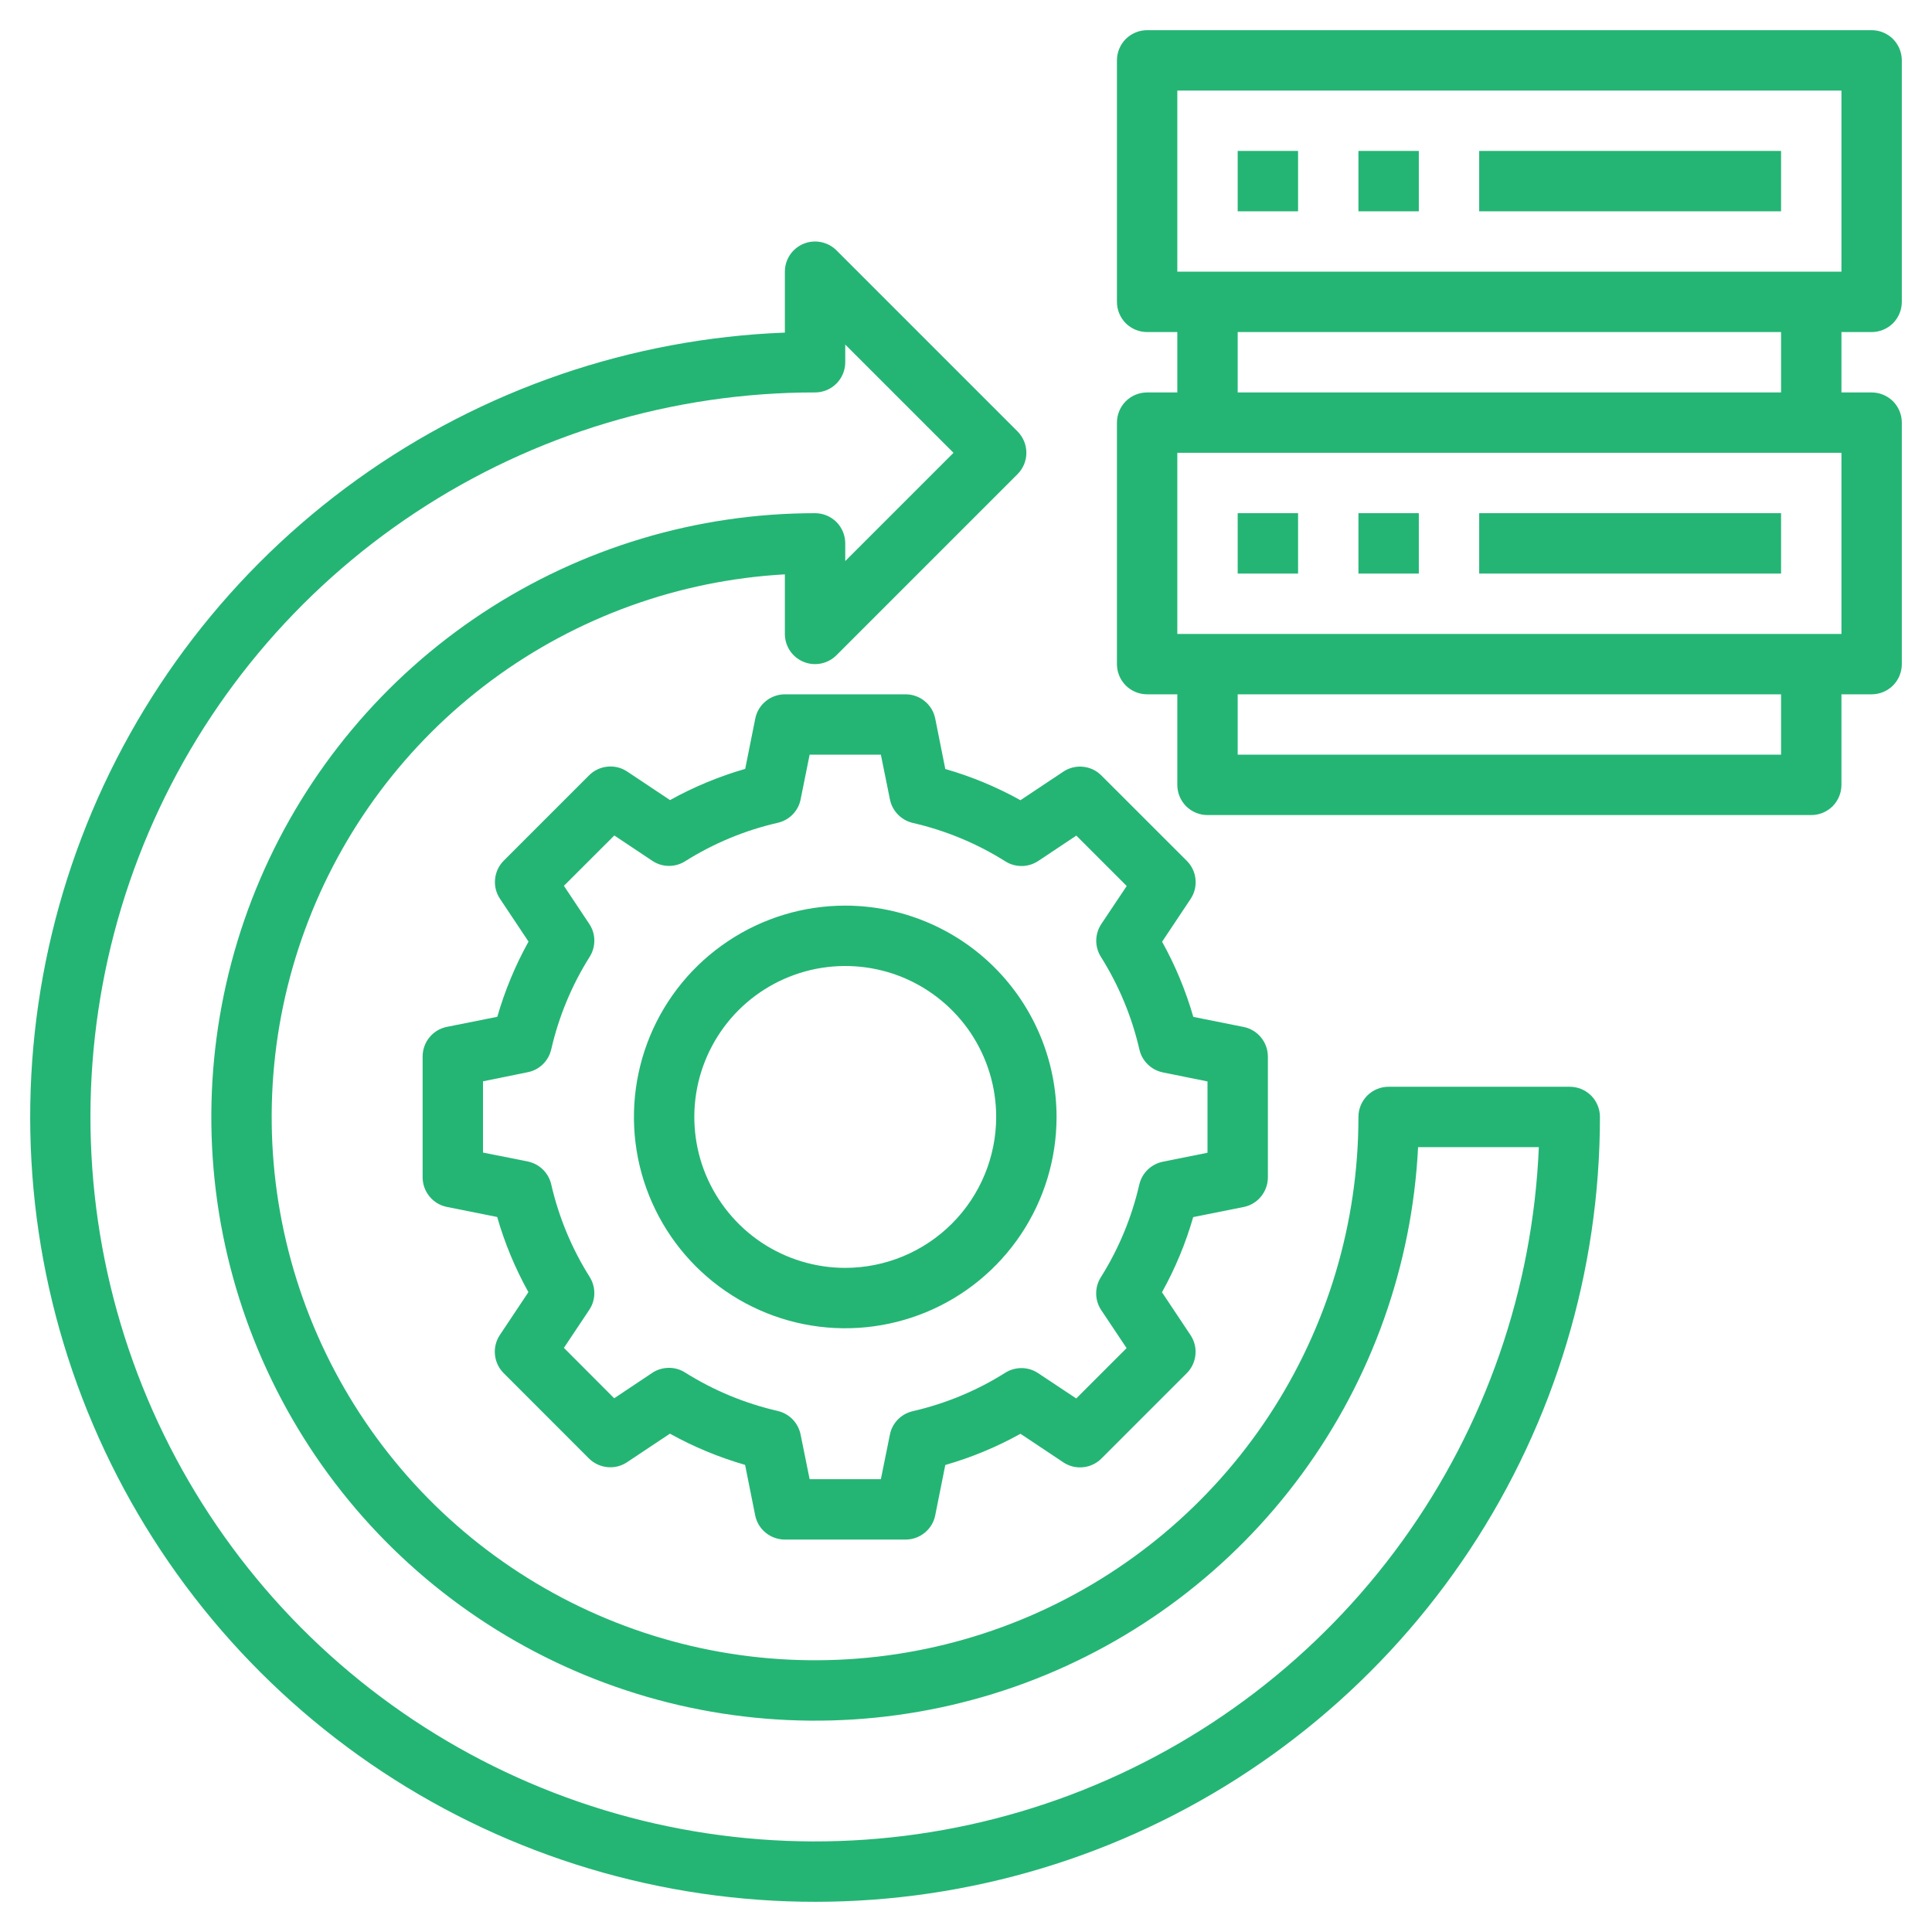 <svg width="32" height="32" viewBox="0 0 32 32" fill="none" xmlns="http://www.w3.org/2000/svg">
<g clip-path="url(#clip0_621_4266)">
<path d="M13.854 4.146C13.784 4.076 13.694 4.029 13.598 4.01C13.501 3.99 13.4 4 13.309 4.038C13.217 4.076 13.139 4.14 13.084 4.222C13.029 4.304 13 4.401 13 4.5V5.509C10.452 5.607 7.989 6.453 5.918 7.94C3.847 9.427 2.258 11.491 1.351 13.873C0.444 16.256 0.257 18.854 0.814 21.342C1.372 23.83 2.649 26.099 4.486 27.867C6.323 29.635 8.64 30.824 11.148 31.285C13.656 31.747 16.244 31.46 18.59 30.462C20.936 29.463 22.937 27.797 24.344 25.67C25.75 23.543 26.5 21.05 26.5 18.5C26.5 18.367 26.447 18.24 26.354 18.146C26.26 18.053 26.133 18 26 18H23C22.867 18 22.74 18.053 22.646 18.146C22.553 18.24 22.5 18.367 22.5 18.5C22.5 20.259 21.985 21.979 21.018 23.448C20.051 24.917 18.674 26.07 17.059 26.766C15.444 27.461 13.66 27.668 11.928 27.361C10.197 27.054 8.593 26.246 7.315 25.038C6.038 23.829 5.142 22.273 4.739 20.561C4.336 18.849 4.444 17.056 5.049 15.405C5.654 13.753 6.729 12.315 8.142 11.268C9.555 10.221 11.244 9.611 13 9.513V10.5C13 10.599 13.029 10.695 13.084 10.778C13.139 10.86 13.217 10.924 13.309 10.962C13.4 11 13.501 11.009 13.598 10.99C13.694 10.971 13.784 10.923 13.854 10.853L16.854 7.853C16.947 7.76 17 7.632 17 7.5C17 7.367 16.947 7.24 16.854 7.146L13.854 4.146ZM14 9.293V9C14 8.867 13.947 8.74 13.854 8.646C13.76 8.553 13.633 8.5 13.5 8.5C11.543 8.5 9.63 9.074 7.996 10.151C6.363 11.227 5.081 12.76 4.31 14.558C3.539 16.356 3.312 18.341 3.657 20.267C4.003 22.192 4.906 23.974 6.254 25.392C7.603 26.81 9.337 27.8 11.243 28.242C13.149 28.683 15.143 28.556 16.978 27.876C18.812 27.195 20.407 25.992 21.564 24.414C22.721 22.836 23.39 20.954 23.488 19H25.488C25.39 21.35 24.603 23.619 23.226 25.526C21.848 27.433 19.941 28.893 17.741 29.725C15.541 30.556 13.145 30.723 10.85 30.204C8.556 29.685 6.465 28.503 4.837 26.806C3.209 25.108 2.116 22.969 1.693 20.655C1.271 18.342 1.537 15.954 2.46 13.791C3.383 11.627 4.922 9.783 6.885 8.487C8.847 7.19 11.148 6.499 13.5 6.5C13.633 6.5 13.76 6.447 13.854 6.353C13.947 6.26 14 6.133 14 6V5.707L15.793 7.5L14 9.293Z" fill="#24B574"/>
<path d="M19.657 14.258L18.242 12.844C18.161 12.762 18.053 12.711 17.938 12.7C17.823 12.688 17.708 12.717 17.612 12.781L16.902 13.254C16.508 13.035 16.09 12.861 15.657 12.737L15.49 11.9C15.467 11.787 15.406 11.686 15.316 11.613C15.227 11.54 15.115 11.5 15 11.5H13C12.885 11.5 12.773 11.54 12.684 11.613C12.594 11.686 12.533 11.787 12.51 11.9L12.343 12.735C11.91 12.86 11.492 13.033 11.098 13.252L10.388 12.779C10.292 12.715 10.177 12.686 10.062 12.698C9.947 12.709 9.839 12.76 9.758 12.841L8.344 14.255C8.262 14.337 8.211 14.445 8.2 14.56C8.188 14.675 8.217 14.79 8.281 14.886L8.754 15.596C8.535 15.99 8.362 16.408 8.237 16.841L7.402 17.008C7.288 17.031 7.186 17.092 7.113 17.182C7.039 17.272 7 17.384 7 17.5V19.5C7 19.615 7.04 19.727 7.113 19.816C7.186 19.906 7.287 19.967 7.4 19.99L8.235 20.157C8.359 20.59 8.533 21.008 8.752 21.402L8.279 22.112C8.215 22.208 8.186 22.323 8.198 22.438C8.209 22.553 8.26 22.661 8.341 22.742L9.755 24.157C9.837 24.238 9.945 24.289 10.06 24.3C10.175 24.312 10.29 24.283 10.386 24.219L11.096 23.746C11.49 23.965 11.908 24.138 12.341 24.263L12.508 25.098C12.531 25.212 12.592 25.314 12.682 25.387C12.772 25.46 12.884 25.5 13 25.5H15C15.115 25.5 15.227 25.46 15.316 25.387C15.406 25.314 15.467 25.213 15.49 25.1L15.657 24.265C16.09 24.14 16.508 23.967 16.902 23.748L17.612 24.221C17.708 24.285 17.823 24.314 17.938 24.302C18.053 24.291 18.161 24.24 18.242 24.159L19.657 22.744C19.738 22.663 19.789 22.555 19.8 22.44C19.812 22.326 19.783 22.21 19.719 22.114L19.246 21.404C19.465 21.01 19.639 20.592 19.763 20.159L20.598 19.992C20.712 19.969 20.814 19.908 20.887 19.818C20.96 19.728 21 19.616 21 19.5V17.5C21 17.385 20.96 17.273 20.887 17.184C20.814 17.094 20.713 17.033 20.6 17.01L19.765 16.843C19.64 16.41 19.467 15.992 19.248 15.598L19.721 14.888C19.785 14.792 19.813 14.676 19.801 14.561C19.79 14.446 19.738 14.339 19.657 14.258ZM19.259 17.762L20 17.912V19.093L19.259 19.242C19.165 19.261 19.078 19.307 19.009 19.374C18.94 19.441 18.892 19.527 18.87 19.621C18.745 20.165 18.53 20.684 18.233 21.156C18.181 21.238 18.155 21.332 18.156 21.429C18.157 21.525 18.186 21.619 18.24 21.7L18.66 22.329L17.826 23.163L17.195 22.744C17.115 22.69 17.021 22.661 16.925 22.66C16.828 22.659 16.734 22.685 16.652 22.736C16.18 23.034 15.661 23.249 15.117 23.374C15.023 23.396 14.937 23.444 14.87 23.513C14.803 23.582 14.757 23.669 14.739 23.764L14.59 24.5H13.41L13.26 23.759C13.241 23.665 13.195 23.578 13.128 23.509C13.061 23.44 12.975 23.392 12.882 23.37C12.338 23.245 11.819 23.03 11.347 22.733C11.265 22.681 11.17 22.654 11.074 22.656C10.977 22.657 10.883 22.686 10.803 22.739L10.173 23.16L9.34 22.325L9.76 21.695C9.814 21.615 9.843 21.521 9.844 21.425C9.845 21.328 9.819 21.234 9.768 21.152C9.47 20.68 9.255 20.161 9.13 19.617C9.108 19.523 9.06 19.437 8.991 19.37C8.922 19.303 8.835 19.257 8.741 19.238L8 19.09V17.91L8.741 17.759C8.835 17.741 8.922 17.695 8.991 17.628C9.06 17.561 9.108 17.475 9.13 17.381C9.255 16.837 9.47 16.318 9.768 15.846C9.819 15.764 9.845 15.67 9.844 15.573C9.843 15.477 9.814 15.383 9.76 15.303L9.34 14.672L10.175 13.838L10.805 14.258C10.885 14.312 10.979 14.341 11.075 14.342C11.172 14.343 11.266 14.317 11.348 14.265C11.82 13.968 12.339 13.752 12.883 13.628C12.977 13.606 13.063 13.558 13.13 13.489C13.197 13.42 13.243 13.333 13.261 13.239L13.41 12.5H14.59L14.74 13.241C14.759 13.335 14.805 13.422 14.872 13.491C14.939 13.56 15.025 13.608 15.118 13.63C15.662 13.755 16.181 13.97 16.654 14.268C16.735 14.319 16.83 14.345 16.926 14.344C17.023 14.343 17.117 14.313 17.197 14.26L17.827 13.84L18.662 14.675L18.241 15.305C18.188 15.385 18.159 15.479 18.157 15.575C18.156 15.672 18.183 15.766 18.234 15.848C18.531 16.32 18.747 16.839 18.872 17.383C18.893 17.477 18.941 17.562 19.01 17.629C19.079 17.697 19.165 17.742 19.259 17.762Z" fill="#24B574"/>
<path d="M14 15C13.308 15 12.631 15.205 12.056 15.59C11.48 15.974 11.031 16.521 10.766 17.161C10.502 17.8 10.432 18.504 10.567 19.183C10.702 19.862 11.036 20.485 11.525 20.975C12.015 21.464 12.638 21.798 13.317 21.933C13.996 22.068 14.7 21.998 15.339 21.734C15.979 21.469 16.526 21.02 16.91 20.445C17.295 19.869 17.5 19.192 17.5 18.5C17.499 17.572 17.13 16.682 16.474 16.026C15.818 15.37 14.928 15.001 14 15ZM14 21C13.505 21 13.022 20.853 12.611 20.579C12.2 20.304 11.88 19.913 11.69 19.457C11.501 19 11.452 18.497 11.548 18.012C11.645 17.527 11.883 17.082 12.232 16.732C12.582 16.383 13.027 16.145 13.512 16.048C13.997 15.952 14.5 16.001 14.957 16.19C15.414 16.38 15.804 16.7 16.079 17.111C16.353 17.522 16.5 18.006 16.5 18.5C16.499 19.163 16.236 19.798 15.767 20.267C15.298 20.736 14.663 20.999 14 21Z" fill="#24B574"/>
<path d="M31 0.5H19C18.867 0.5 18.74 0.553 18.646 0.646C18.553 0.74 18.5 0.867 18.5 1V5C18.5 5.133 18.553 5.26 18.646 5.354C18.74 5.447 18.867 5.5 19 5.5H19.5V6.5H19C18.867 6.5 18.74 6.553 18.646 6.646C18.553 6.74 18.5 6.867 18.5 7V11C18.5 11.133 18.553 11.26 18.646 11.354C18.74 11.447 18.867 11.5 19 11.5H19.5V13C19.5 13.133 19.553 13.26 19.646 13.354C19.74 13.447 19.867 13.5 20 13.5H30C30.133 13.5 30.26 13.447 30.354 13.354C30.447 13.26 30.5 13.133 30.5 13V11.5H31C31.133 11.5 31.26 11.447 31.354 11.354C31.447 11.26 31.5 11.133 31.5 11V7C31.5 6.867 31.447 6.74 31.354 6.646C31.26 6.553 31.133 6.5 31 6.5H30.5V5.5H31C31.133 5.5 31.26 5.447 31.354 5.354C31.447 5.26 31.5 5.133 31.5 5V1C31.5 0.867 31.447 0.74 31.354 0.646C31.26 0.553 31.133 0.5 31 0.5ZM29.5 12.5H20.5V11.5H29.5V12.5ZM30.5 10.5H19.5V7.5H30.5V10.5ZM29.5 6.5H20.5V5.5H29.5V6.5ZM30.5 4.5H19.5V1.5H30.5V4.5Z" fill="#24B574"/>
<path d="M20.5 2.5H21.5V3.5H20.5V2.5Z" fill="#24B574"/>
<path d="M22.5 2.5H23.5V3.5H22.5V2.5Z" fill="#24B574"/>
<path d="M20.5 8.5H21.5V9.5H20.5V8.5Z" fill="#24B574"/>
<path d="M22.5 8.5H23.5V9.5H22.5V8.5Z" fill="#24B574"/>
<path d="M24.5 2.5H29.5V3.5H24.5V2.5Z" fill="#24B574"/>
<path d="M24.5 8.5H29.5V9.5H24.5V8.5Z" fill="#24B574"/>
</g>
<defs>
<clipPath id="clip0_621_4266">
<rect width="32" height="32" fill="white"/>
</clipPath>
</defs>
</svg>
